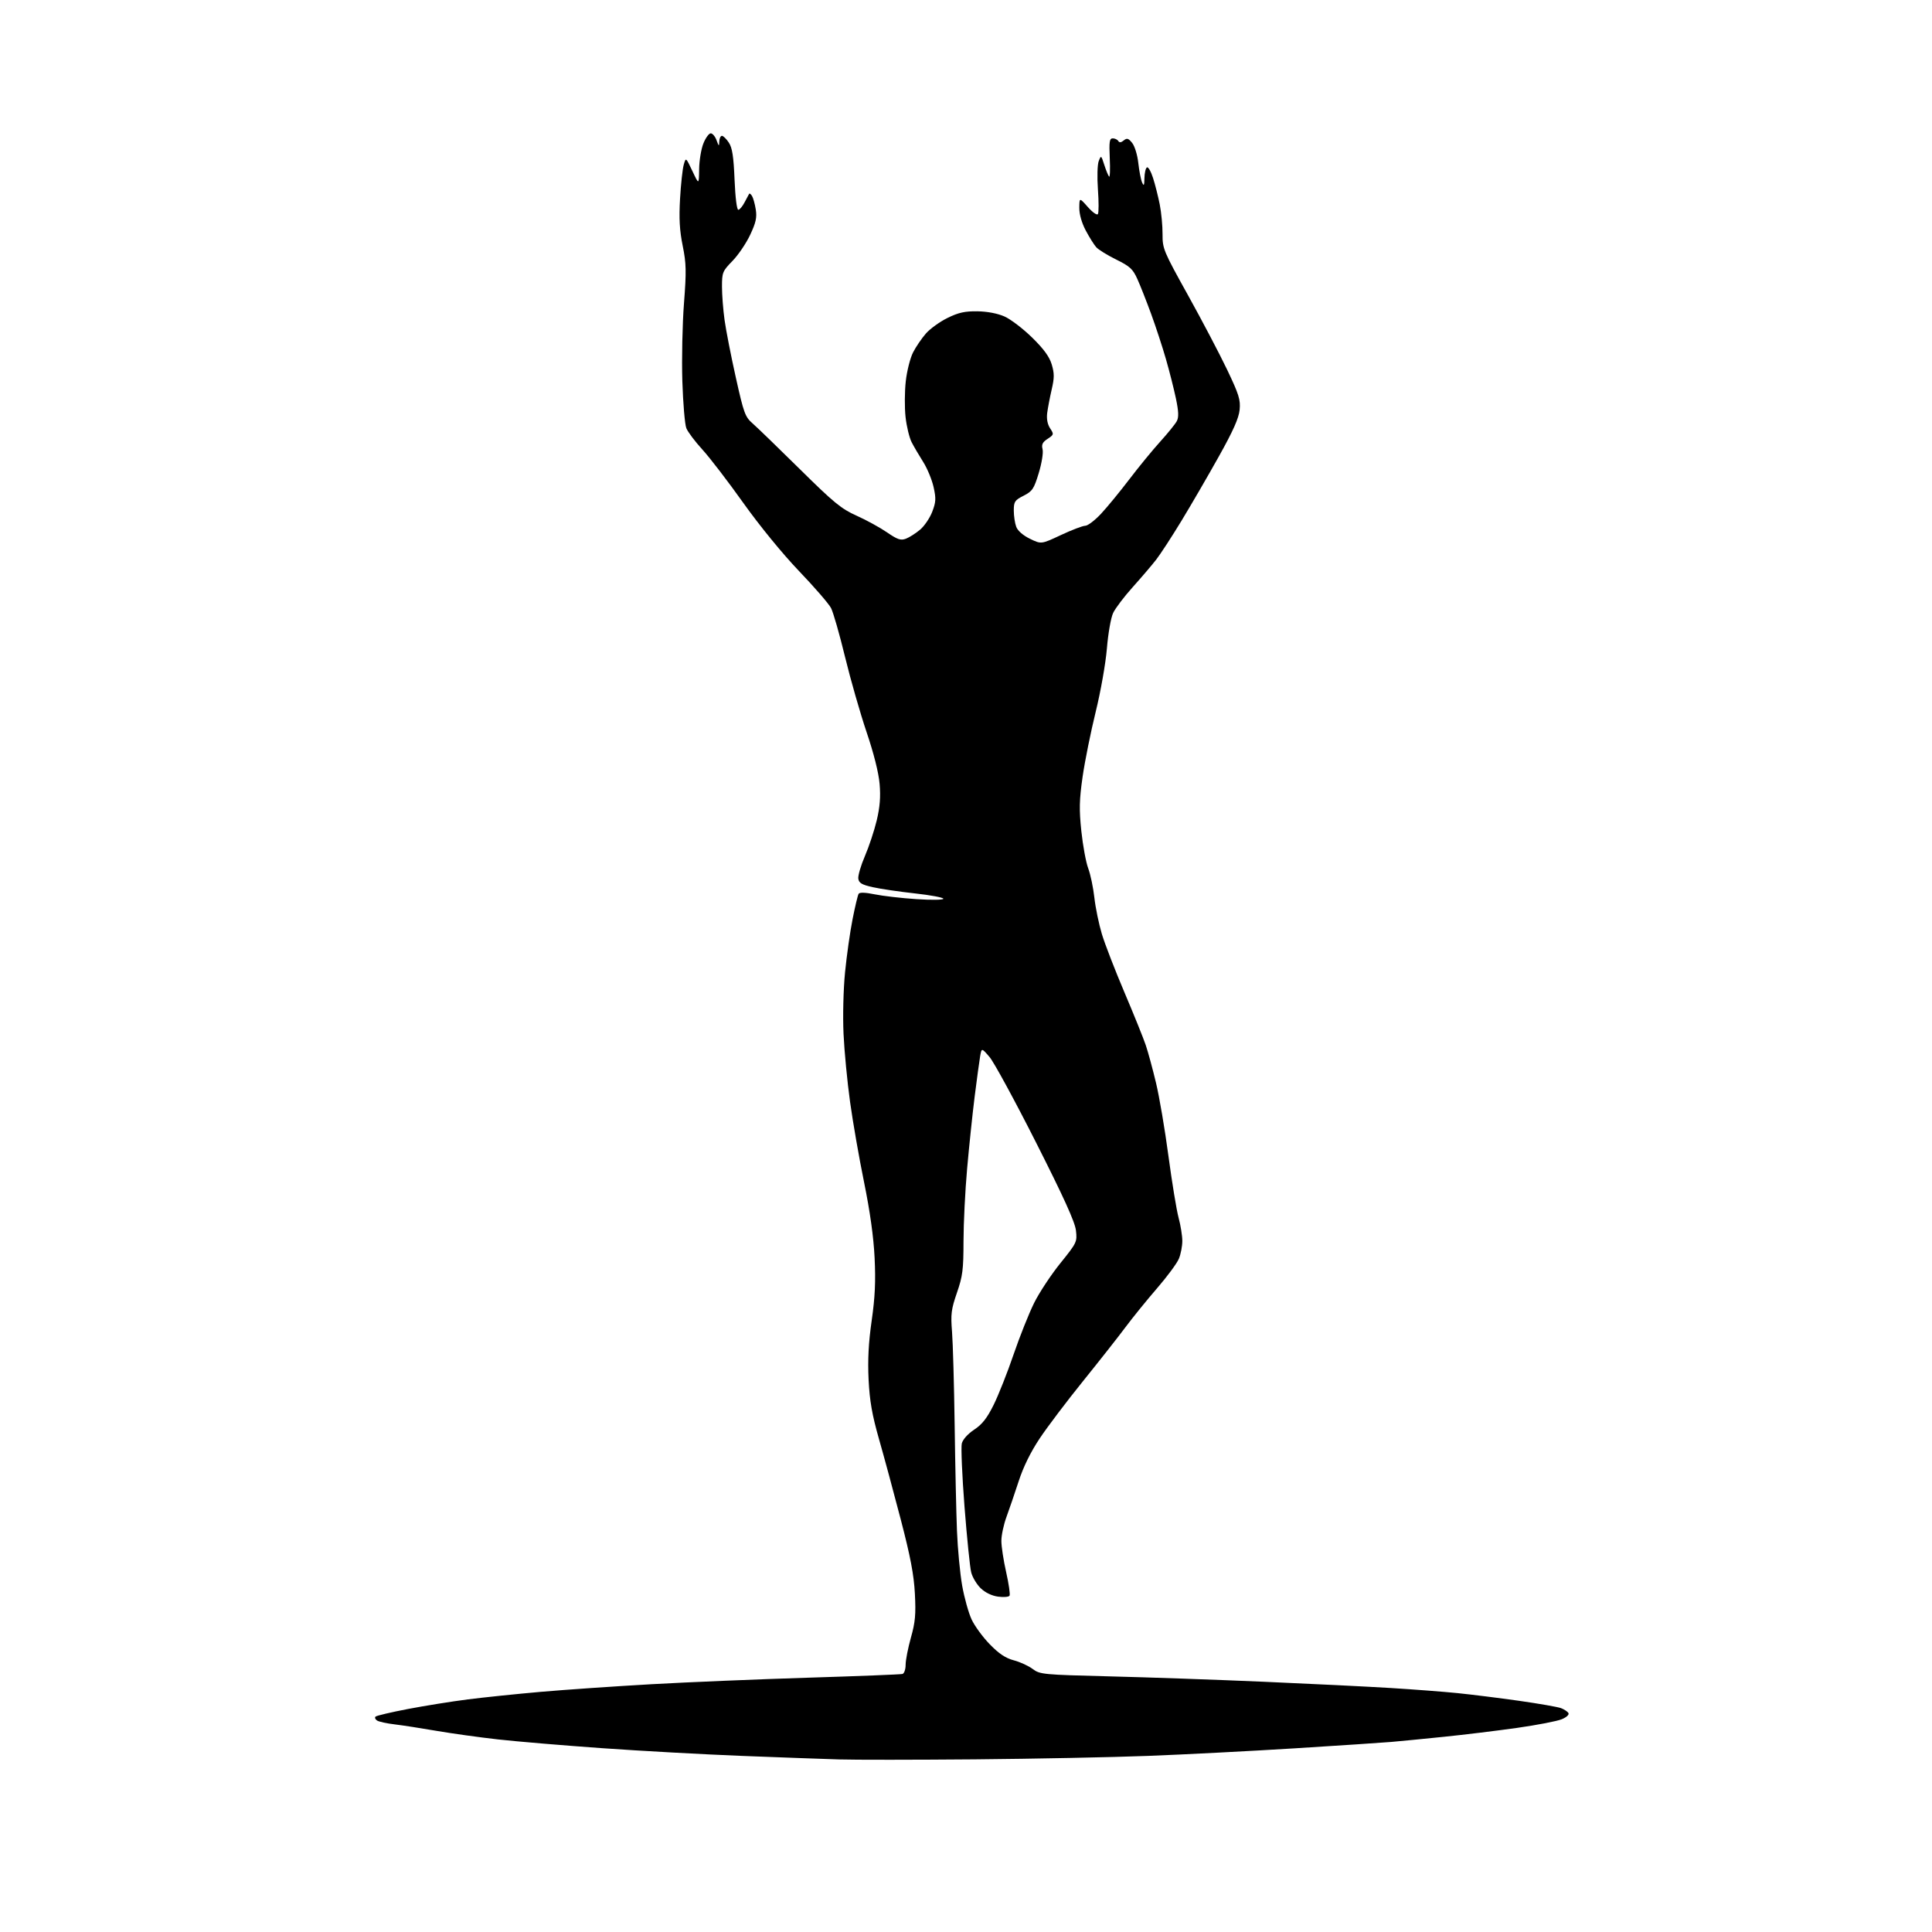 <?xml version="1.0" encoding="UTF-8" standalone="no"?>
<svg 
  version="1.1" 
  xmlns="http://www.w3.org/2000/svg" 
  xmlns:xlink="http://www.w3.org/1999/xlink" 
  xmlns:svg="http://www.w3.org/2000/svg"
  xmlns:rdf="http://www.w3.org/1999/02/22-rdf-syntax-ns#"
  xmlns:cc="http://creativecommons.org/ns#"
  xmlns:dc="http://purl.org/dc/elements/1.1/"
  viewBox="0 0 768 768"
  width="768"
  height="768"
>
<style>svg {background-color: white; }</style>"
<path stroke="none" fill="black" fill-rule="evenodd" d="M387.50,699.37C363.85,699.57 339.55,699.59 333.50,699.40C327.45,699.22 310.12,698.59 295.00,698.00C279.88,697.41 254.90,696.03 239.50,694.94C224.10,693.85 205.43,692.28 198.00,691.45C190.57,690.62 179.55,689.08 173.50,688.04C167.45,686.99 159.98,685.84 156.90,685.47C153.83,685.11 150.69,684.43 149.93,683.96C149.18,683.49 148.88,682.79 149.27,682.39C149.67,682.00 155.47,680.63 162.17,679.35C168.87,678.07 179.56,676.35 185.93,675.54C192.29,674.73 205.38,673.37 215.00,672.53C224.62,671.69 244.43,670.33 259.00,669.50C273.57,668.68 301.70,667.51 321.50,666.90C341.30,666.29 358.06,665.62 358.75,665.43C359.44,665.23 360.00,663.58 360.00,661.76C360.00,659.95 360.95,655.09 362.10,650.98C363.84,644.81 364.11,641.75 363.68,633.50C363.28,625.94 361.91,618.75 358.06,604.00C355.27,593.27 351.37,578.88 349.40,572.00C346.66,562.39 345.71,556.94 345.28,548.43C344.90,540.58 345.25,533.75 346.51,524.94C347.84,515.64 348.13,509.37 347.67,500.01C347.27,491.72 345.85,481.59 343.49,470.00C341.52,460.38 339.01,445.98 337.91,438.00C336.80,430.02 335.64,417.88 335.32,411.00C334.99,403.95 335.25,393.27 335.92,386.50C336.57,379.90 337.91,370.40 338.91,365.39C339.90,360.37 340.98,355.83 341.32,355.30C341.70,354.67 343.99,354.75 347.71,355.51C350.89,356.17 358.34,357.02 364.25,357.42C370.25,357.82 375.00,357.75 375.00,357.26C375.00,356.78 369.94,355.83 363.75,355.15C357.56,354.47 350.02,353.36 347.00,352.68C342.59,351.70 341.44,351.03 341.19,349.29C341.02,348.09 342.20,344.05 343.81,340.31C345.43,336.56 347.54,330.18 348.51,326.13C349.78,320.81 350.10,316.78 349.66,311.63C349.28,307.16 347.34,299.47 344.47,291.00C341.96,283.57 338.11,270.14 335.92,261.15C333.74,252.16 331.23,243.41 330.35,241.71C329.47,240.01 323.74,233.39 317.62,227.00C311.06,220.15 302.00,209.06 295.50,199.95C289.46,191.45 282.13,181.90 279.22,178.72C276.31,175.54 273.43,171.71 272.83,170.22C272.23,168.72 271.52,160.28 271.24,151.45C270.97,142.62 271.26,128.75 271.89,120.62C272.88,107.77 272.81,104.78 271.38,97.69C270.15,91.62 269.88,86.84 270.33,79.02C270.66,73.23 271.32,67.15 271.79,65.50C272.64,62.50 272.64,62.50 275.24,68.00C277.83,73.50 277.83,73.50 277.92,67.27C277.96,63.84 278.72,59.23 279.61,57.02C280.49,54.81 281.81,53.00 282.53,53.00C283.24,53.00 284.29,54.24 284.84,55.75C285.75,58.24 285.85,58.29 285.92,56.25C285.96,55.01 286.44,54.00 286.98,54.00C287.51,54.00 288.75,55.21 289.73,56.70C291.09,58.77 291.62,62.21 292.00,71.45C292.30,78.59 292.91,83.46 293.50,83.40C294.05,83.35 295.18,82.00 296.00,80.40C296.82,78.81 297.64,77.29 297.80,77.03C297.97,76.77 298.49,77.17 298.95,77.92C299.41,78.66 300.08,81.07 300.43,83.27C300.94,86.46 300.49,88.49 298.19,93.38C296.60,96.75 293.44,101.41 291.15,103.75C287.23,107.77 287.00,108.33 287.00,113.93C287.00,117.19 287.46,123.18 288.03,127.24C288.59,131.30 290.60,141.57 292.50,150.06C295.68,164.33 296.19,165.72 299.22,168.36C301.02,169.94 309.48,178.12 318.00,186.54C331.46,199.84 334.42,202.27 340.50,204.99C344.35,206.71 349.78,209.69 352.57,211.60C356.79,214.50 358.06,214.93 360.13,214.14C361.49,213.62 364.02,212.01 365.73,210.57C367.45,209.13 369.63,205.91 370.58,203.43C372.06,199.56 372.13,198.17 371.11,193.59C370.45,190.66 368.60,186.19 367.00,183.66C365.40,181.13 363.33,177.60 362.40,175.81C361.48,174.02 360.38,169.50 359.97,165.75C359.56,162.01 359.60,155.62 360.06,151.55C360.51,147.47 361.82,142.32 362.95,140.10C364.08,137.88 366.39,134.49 368.07,132.57C369.76,130.65 373.63,127.86 376.68,126.37C381.04,124.23 383.57,123.68 388.55,123.75C392.47,123.81 396.55,124.59 399.31,125.81C401.76,126.90 406.69,130.66 410.27,134.17C414.91,138.71 417.16,141.80 418.08,144.87C419.14,148.41 419.14,150.21 418.06,154.84C417.34,157.96 416.54,162.14 416.28,164.14C415.98,166.50 416.38,168.65 417.43,170.26C418.99,172.63 418.95,172.80 416.44,174.45C414.40,175.79 413.96,176.70 414.44,178.60C414.78,179.97 414.11,184.11 412.92,188.05C411.00,194.36 410.39,195.27 406.89,197.06C403.37,198.85 403.00,199.41 403.00,202.96C403.00,205.11 403.44,208.02 403.98,209.44C404.57,211.00 406.71,212.86 409.43,214.18C413.91,216.36 413.91,216.36 421.75,212.68C426.06,210.66 430.41,209.00 431.40,209.00C432.40,209.00 435.22,206.86 437.66,204.25C440.10,201.64 445.18,195.45 448.95,190.50C452.72,185.55 458.25,178.80 461.25,175.50C464.24,172.20 467.18,168.56 467.79,167.42C468.62,165.85 468.53,163.59 467.45,158.42C466.65,154.62 464.87,147.57 463.48,142.76C462.10,137.94 459.44,129.84 457.58,124.75C455.71,119.66 453.26,113.43 452.11,110.90C450.33,106.94 449.14,105.85 443.70,103.17C440.21,101.45 436.64,99.25 435.77,98.27C434.90,97.30 433.02,94.30 431.59,91.60C429.98,88.55 429.02,85.15 429.04,82.60C429.08,78.50 429.08,78.50 432.45,82.31C434.34,84.44 436.09,85.67 436.44,85.09C436.79,84.53 436.79,80.11 436.44,75.28C436.09,70.43 436.23,65.40 436.76,64.04C437.68,61.64 437.74,61.68 438.97,65.54C439.67,67.72 440.53,69.82 440.88,70.21C441.23,70.59 441.35,67.33 441.15,62.96C440.85,56.29 441.04,55.00 442.34,55.00C443.19,55.00 444.17,55.47 444.53,56.05C444.97,56.76 445.67,56.69 446.70,55.83C447.97,54.78 448.54,54.95 450.05,56.81C451.06,58.07 452.14,61.57 452.49,64.78C452.84,67.92 453.51,71.40 453.99,72.50C454.70,74.12 454.88,73.80 454.93,70.81C454.97,68.78 455.41,66.86 455.92,66.55C456.42,66.24 457.52,68.13 458.35,70.74C459.19,73.36 460.39,78.11 461.02,81.30C461.65,84.49 462.15,89.80 462.13,93.10C462.10,98.86 462.51,99.83 472.22,117.30C477.78,127.31 484.78,140.63 487.78,146.91C492.52,156.84 493.16,158.92 492.77,162.91C492.44,166.25 490.18,171.32 484.48,181.50C480.18,189.20 473.51,200.68 469.67,207.00C465.83,213.32 461.29,220.29 459.59,222.48C457.89,224.67 453.71,229.56 450.31,233.35C446.90,237.14 443.39,241.77 442.50,243.64C441.60,245.53 440.50,251.78 440.01,257.77C439.51,263.75 437.54,274.91 435.55,282.99C433.59,290.96 431.25,302.53 430.36,308.71C429.03,318.00 428.94,321.74 429.85,330.39C430.46,336.13 431.68,342.78 432.58,345.17C433.48,347.55 434.58,352.80 435.03,356.83C435.48,360.86 436.83,367.39 438.02,371.33C439.21,375.27 443.25,385.70 446.99,394.50C450.73,403.30 454.55,412.75 455.47,415.50C456.40,418.25 458.23,425.00 459.54,430.50C460.86,436.00 463.08,449.05 464.47,459.50C465.87,469.95 467.68,480.98 468.49,484.00C469.31,487.02 469.98,491.20 469.99,493.28C469.99,495.36 469.38,498.55 468.62,500.37C467.86,502.20 463.96,507.47 459.96,512.09C455.96,516.72 450.33,523.65 447.46,527.50C444.59,531.35 436.98,541.02 430.54,549.00C424.10,556.98 416.34,567.22 413.31,571.78C409.72,577.15 406.79,583.11 404.95,588.78C403.39,593.57 401.20,599.98 400.09,603.00C398.98,606.02 398.06,610.30 398.06,612.50C398.05,614.70 398.91,620.30 399.96,624.95C401.01,629.60 401.62,633.81 401.31,634.31C401.00,634.82 398.95,634.99 396.76,634.69C394.29,634.36 391.67,633.10 389.87,631.38C388.28,629.85 386.56,627.00 386.07,625.05C385.57,623.10 384.38,611.37 383.41,598.99C382.45,586.61 381.97,575.28 382.33,573.80C382.74,572.20 384.70,570.01 387.25,568.31C390.44,566.20 392.37,563.74 395.00,558.43C396.93,554.53 400.49,545.53 402.91,538.43C405.34,531.32 409.01,522.12 411.06,517.98C413.11,513.84 417.82,506.71 421.52,502.13C428.06,494.02 428.22,493.68 427.71,489.16C427.34,485.82 422.91,476.05 411.85,454.18C403.41,437.49 395.08,422.18 393.35,420.17C390.20,416.50 390.20,416.50 389.60,420.00C389.27,421.93 388.30,429.12 387.43,436.00C386.57,442.88 385.23,455.70 384.45,464.50C383.66,473.30 383.02,486.32 383.01,493.42C383.00,504.72 382.67,507.30 380.40,513.87C378.12,520.49 377.88,522.37 378.45,529.45C378.80,533.88 379.27,550.55 379.49,566.50C379.71,582.45 380.12,601.35 380.41,608.50C380.69,615.65 381.62,625.45 382.47,630.28C383.33,635.12 385.02,641.19 386.24,643.78C387.45,646.38 390.71,650.82 393.48,653.66C397.10,657.38 399.75,659.15 403.00,660.00C405.48,660.65 408.85,662.20 410.50,663.44C413.38,665.60 414.57,665.72 441.00,666.38C456.12,666.75 483.80,667.72 502.50,668.53C521.20,669.34 543.92,670.46 553.00,671.02C562.08,671.58 574.00,672.49 579.50,673.05C585.00,673.61 595.97,674.98 603.88,676.10C611.78,677.23 619.28,678.53 620.53,679.01C621.78,679.49 623.11,680.36 623.47,680.96C623.86,681.59 622.74,682.63 620.82,683.43C618.99,684.19 610.98,685.74 603.00,686.87C595.02,688.00 581.98,689.59 574.00,690.40C566.02,691.22 556.58,692.14 553.00,692.45C549.42,692.75 532.10,693.90 514.50,695.00C496.90,696.09 470.80,697.44 456.50,697.99C442.20,698.54 411.15,699.16 387.50,699.37z" />

</svg>
